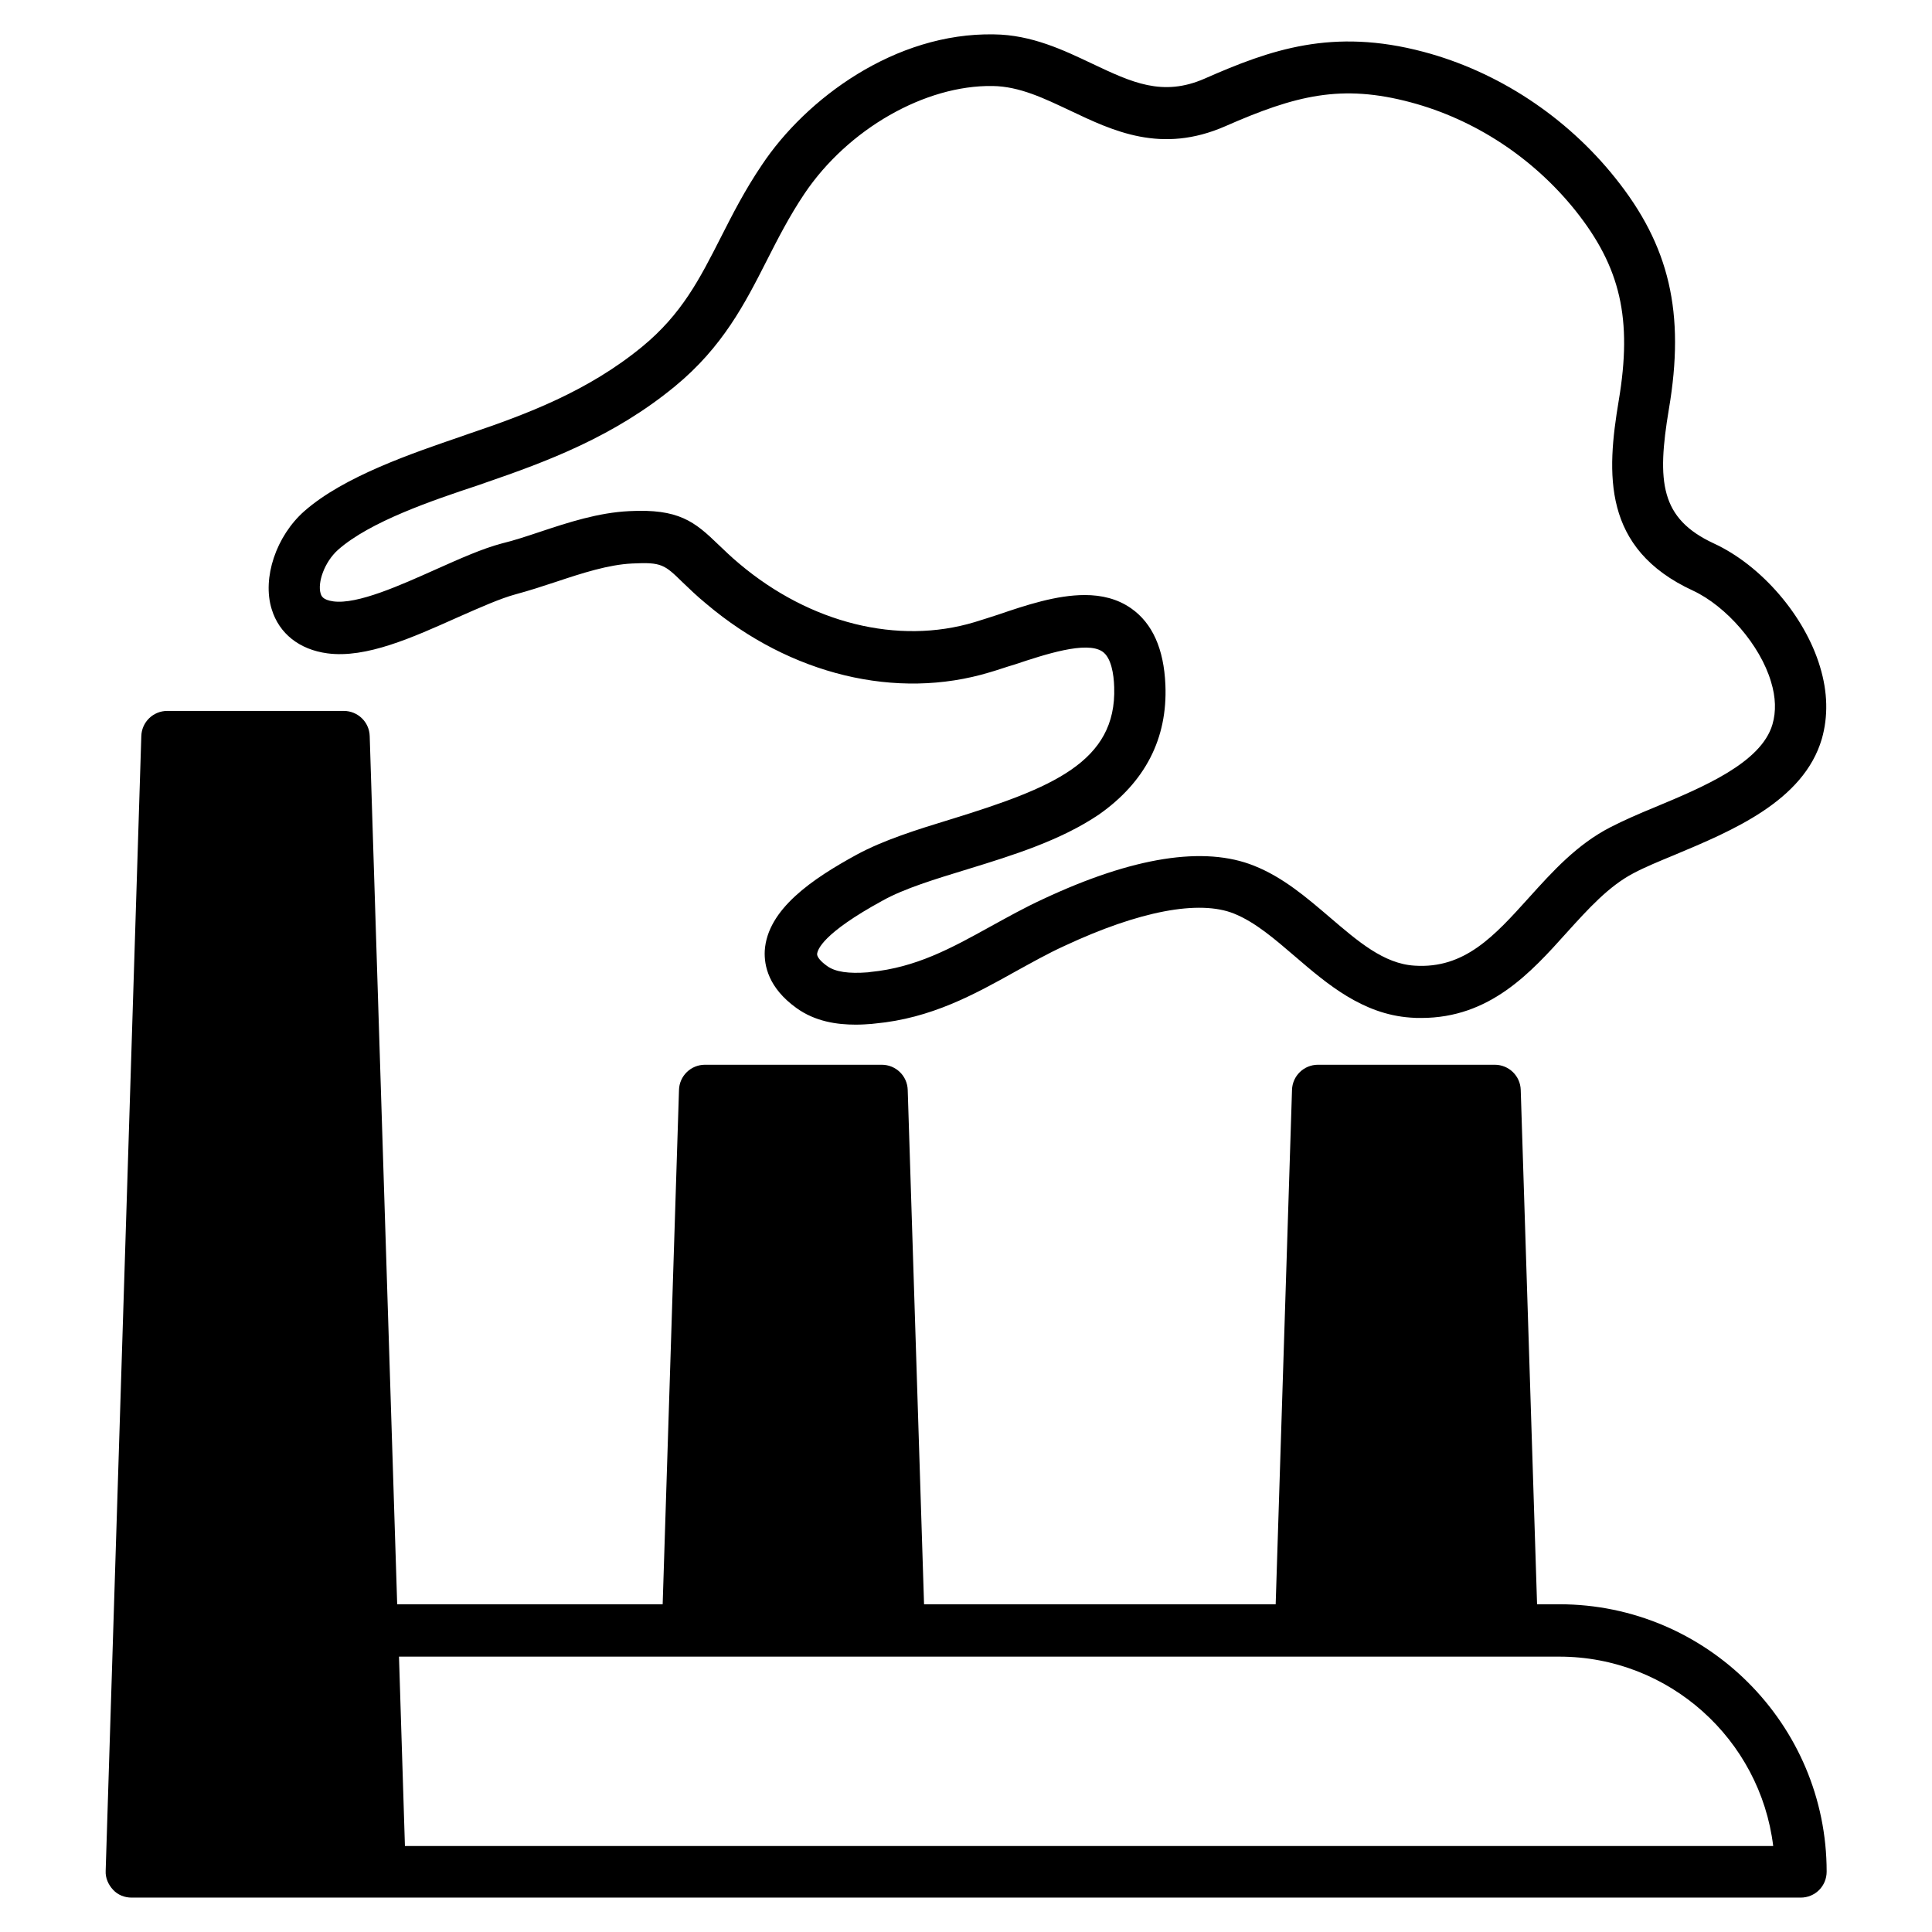 <?xml version="1.0" encoding="UTF-8"?>
<!-- Uploaded to: ICON Repo, www.svgrepo.com, Generator: ICON Repo Mixer Tools -->
<svg fill="#000000" width="800px" height="800px" version="1.1" viewBox="144 144 512 512" xmlns="http://www.w3.org/2000/svg">
 <g>
  <path d="m396.26 361.03c-9.348 2.856-18.105 5.609-25.191 9.445-11.711 6.394-23.715 14.465-24.402 25.484-0.195 3.938 0.984 9.84 8.363 15.152 5.019 3.641 10.824 4.43 15.742 4.43 1.574 0 2.953-0.098 4.231-0.195 0.297 0 0.59-0.098 0.887-0.098 14.859-1.379 26.273-7.676 37.195-13.777 4.133-2.262 8.461-4.723 12.988-6.789 19.777-9.25 35.719-12.301 44.969-8.562 5.609 2.262 10.727 6.691 16.234 11.414 8.363 7.184 17.809 15.254 30.504 16.137 0.984 0.098 1.871 0.098 2.856 0.098 18.203 0 29.027-12.004 38.574-22.633 5.707-6.297 11.121-12.301 17.711-15.742 2.953-1.574 6.789-3.148 10.824-4.82 15.254-6.394 34.242-14.27 39.066-30.801 1.672-5.902 1.574-12.301-0.492-19.09-4.035-13.48-15.547-26.863-28.141-32.668-14.168-6.594-15.152-16.234-11.906-35.621 4.328-25.484 0.195-43.297-14.27-61.305-12.988-16.234-31.094-28.141-50.773-33.359-24.105-6.391-40.539-0.582-57.957 7.09-11.219 4.922-19.387 0.984-29.816-3.938-7.477-3.543-16.039-7.676-26.074-7.773-26.176-0.492-49.789 17.023-61.5 34.637-4.527 6.691-7.773 13.086-10.922 19.285-5.512 10.824-10.234 20.172-20.762 28.832-14.367 11.809-30.602 17.91-46.051 23.125l-1.672 0.59c-13.188 4.527-31.293 10.629-41.82 19.875-7.477 6.594-11.219 17.711-8.66 25.977 1.969 6.496 7.379 10.727 14.762 11.711 10.332 1.379 22.633-4.231 34.539-9.543 5.805-2.559 11.316-5.019 15.352-6.102 3.641-0.984 7.281-2.164 10.824-3.344 6.789-2.262 13.777-4.527 20.074-4.82 7.773-0.395 8.562 0.297 13.383 5.019 1.672 1.574 3.641 3.543 6.297 5.707 22.238 18.793 50.383 25.586 75.078 18.105 2.066-0.59 4.231-1.379 6.594-2.066 7.969-2.656 18.992-6.297 23.223-3.445 2.363 1.574 3.051 6.004 3.148 9.445 0.684 19.879-16.637 26.766-43.008 34.934zm56.582-35.523c-0.395-9.543-3.445-16.336-9.055-20.27-3.641-2.559-7.871-3.543-12.301-3.543-7.477 0-15.547 2.656-23.027 5.215-2.164 0.688-4.231 1.379-6.199 1.969-20.27 6.102-43.59 0.297-62.289-15.449-2.262-1.871-4.035-3.641-5.609-5.117-6.297-6.102-10.527-9.543-23.617-8.855-8.168 0.395-16.039 2.953-23.715 5.512-3.543 1.18-6.789 2.262-10.035 3.051-5.215 1.379-11.121 4.035-17.516 6.887-9.25 4.133-20.762 9.348-27.16 8.461-2.856-0.395-3.148-1.477-3.344-2.066-0.887-2.856 0.984-8.363 4.625-11.609 8.461-7.477 24.992-13.086 37.195-17.121l1.672-0.59c16.629-5.707 34.242-12.301 50.383-25.586 12.695-10.43 18.598-22.043 24.305-33.258 2.953-5.805 6.004-11.809 10.035-17.809 11.512-17.121 31.98-28.832 49.891-28.535 7.086 0.098 13.578 3.246 20.469 6.496 11.414 5.41 24.207 11.609 41.23 4.133 18.598-8.168 30.699-11.219 49.102-6.297 16.926 4.527 32.375 14.66 43.59 28.633 12.004 15.055 15.152 28.734 11.512 50.383-3.246 19.387-4.43 39.262 19.68 50.383 8.855 4.133 17.809 14.465 20.664 24.109 1.277 4.133 1.379 7.969 0.395 11.316-2.953 10.234-18.598 16.727-31.094 21.941-4.328 1.77-8.363 3.543-11.809 5.312-8.855 4.527-15.352 11.711-21.648 18.695-9.152 10.137-17.023 18.895-30.309 18.008-8.168-0.492-15.055-6.496-22.434-12.793-6.102-5.215-12.398-10.629-20.074-13.676-13.188-5.312-32.078-2.363-55.988 8.855-4.922 2.262-9.445 4.82-13.777 7.184-10.629 5.902-19.875 10.922-31.883 12.102l-0.688 0.098c-5.117 0.395-8.66-0.098-10.824-1.672-1.672-1.18-2.656-2.363-2.656-3.148 0.098-1.18 1.477-5.512 17.32-14.168 5.805-3.246 13.973-5.707 22.633-8.363 12.203-3.738 24.699-7.676 34.734-14.465 12.203-8.57 18.207-20.082 17.617-34.352z"/>
  <path d="m557.24 569.15h-5.902l-4.328-136.29c-0.098-3.738-3.148-6.691-6.887-6.691h-46.84c-3.738 0-6.789 2.953-6.887 6.691l-4.328 136.29h-93.184l-4.328-136.29c-0.098-3.738-3.148-6.691-6.887-6.691h-46.84c-3.738 0-6.789 2.953-6.887 6.691l-4.328 136.29h-70.355l-7.281-230.06c-0.098-3.738-3.148-6.691-6.887-6.691h-46.754c-3.738 0-6.789 2.953-6.887 6.691l-9.445 300.71c-0.098 1.871 0.688 3.641 1.969 5.019 1.277 1.379 3.051 2.066 4.922 2.066h442.3c3.836 0 6.887-3.051 6.887-6.887 0.004-39.066-31.777-70.852-70.844-70.852zm-10.629 64.059h-295.3l-1.574-50.184h307.5c29.125 0 53.234 21.941 56.68 50.184z"/>
 </g>
</svg>